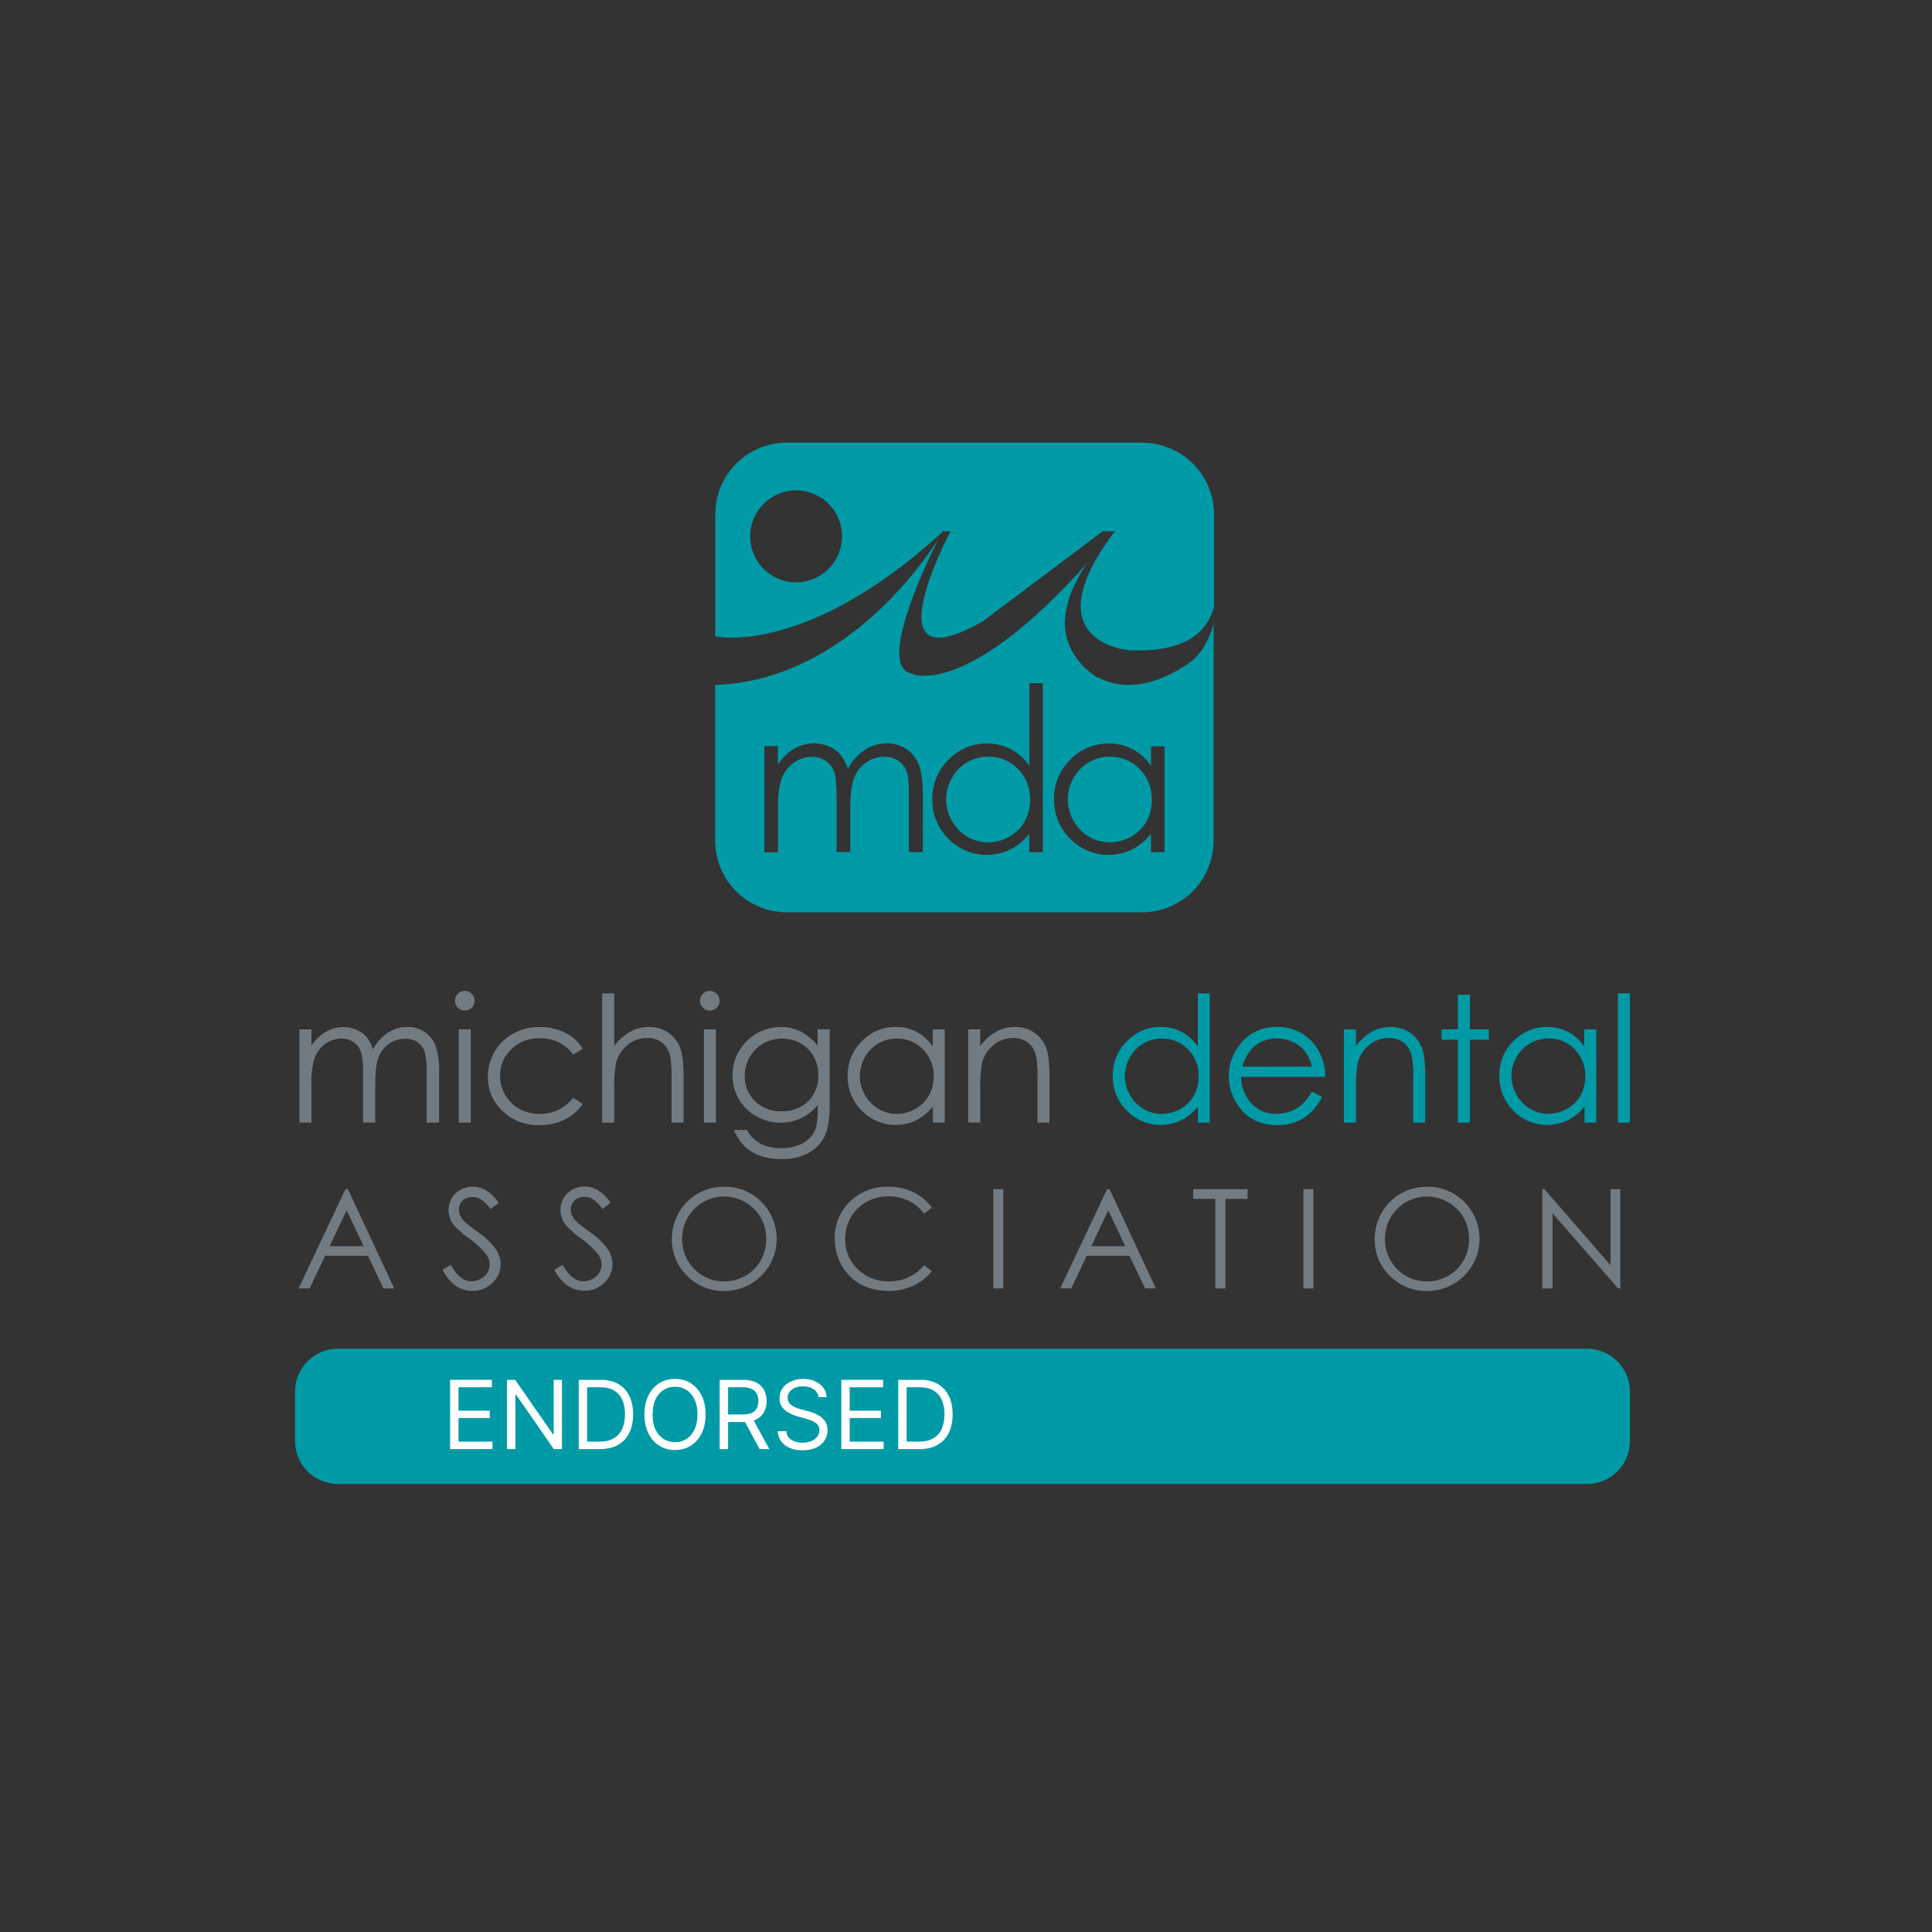 <svg xmlns="http://www.w3.org/2000/svg" width="275" height="275" viewBox="0 0 275 275" fill="none"><rect x="0" y="0" width="275" height="275" fill="#333333" stroke="none"/><path d="M165.739 121.301H163.826V118.709C163.081 119.639 162.147 120.4 161.086 120.941C159.641 121.631 158.015 121.85 156.438 121.568C154.862 121.286 153.413 120.517 152.296 119.369C151.558 118.628 150.977 117.746 150.587 116.775C150.197 115.804 150.007 114.765 150.027 113.719C150.015 112.682 150.212 111.654 150.609 110.695C151.005 109.737 151.592 108.869 152.333 108.144C153.043 107.401 153.898 106.813 154.846 106.416C155.793 106.02 156.813 105.823 157.84 105.838C159.008 105.822 160.162 106.092 161.201 106.627C162.256 107.201 163.161 108.014 163.844 109.002V106.235H165.758V121.319L165.739 121.301ZM148.413 121.301H146.504V118.709C145.76 119.639 144.826 120.4 143.765 120.941C142.319 121.631 140.694 121.85 139.117 121.568C137.54 121.286 136.092 120.517 134.975 119.369C134.237 118.628 133.655 117.746 133.265 116.775C132.876 115.804 132.685 114.765 132.706 113.719C132.692 112.682 132.889 111.653 133.286 110.695C133.682 109.736 134.27 108.868 135.012 108.144C135.722 107.401 136.577 106.813 137.524 106.416C138.472 106.02 139.491 105.823 140.518 105.838C141.687 105.822 142.841 106.093 143.88 106.627C144.934 107.202 145.838 108.015 146.523 109.002V97.237H148.432V121.301H148.413ZM131.35 121.301H129.367V113.065C129.367 111.45 129.252 110.339 129.021 109.73C128.795 109.129 128.381 108.617 127.841 108.268C127.245 107.889 126.55 107.696 125.844 107.715C124.918 107.71 124.015 108.001 123.266 108.545C122.49 109.099 121.896 109.871 121.56 110.763C121.2 111.686 121.02 113.231 121.02 115.375V121.283H119.079V113.576C119.079 111.756 118.966 110.527 118.742 109.887C118.526 109.252 118.111 108.703 117.557 108.324C116.964 107.923 116.261 107.717 115.546 107.733C114.643 107.736 113.763 108.02 113.028 108.545C112.249 109.086 111.646 109.845 111.294 110.726C110.921 111.649 110.736 113.032 110.736 114.928V121.319H108.795V106.198H110.736V108.803C111.284 107.971 111.991 107.255 112.816 106.696C113.746 106.121 114.817 105.814 115.91 105.81C116.628 105.807 117.337 105.953 117.995 106.239C118.61 106.496 119.159 106.887 119.604 107.383C120.091 107.991 120.459 108.686 120.688 109.431C121.25 108.339 122.082 107.41 123.105 106.733C124.036 106.13 125.122 105.81 126.231 105.81C127.212 105.791 128.176 106.066 128.998 106.599C129.801 107.136 130.421 107.905 130.774 108.803C131.161 109.749 131.355 111.16 131.355 113.046V121.283L131.35 121.301ZM167.898 95.19H168.018C162.576 98.381 158.734 97.717 156.355 96.444L156.041 96.352C155.7 96.117 155.386 95.891 155.091 95.623C154.43 95.127 153.851 94.529 153.376 93.852C153.251 93.691 153.122 93.53 153.011 93.364C150.009 88.886 152.283 83.734 154.777 80.137C137.488 99.506 129.875 95.932 129.875 95.932L129.916 95.9C124.737 95.167 131.498 80.871 133.568 76.739C130.774 81.092 119.452 96.896 101.799 97.491V119.71C101.811 122.397 102.884 124.971 104.784 126.871C106.684 128.771 109.257 129.843 111.944 129.856H162.594C165.281 129.843 167.855 128.771 169.755 126.871C171.655 124.971 172.728 122.397 172.74 119.71V88.752C171.919 91.832 170.434 93.972 167.875 95.208L167.898 95.19ZM140.661 107.701C139.606 107.696 138.568 107.974 137.658 108.508C136.747 109.042 135.997 109.812 135.487 110.736C134.955 111.663 134.675 112.713 134.675 113.782C134.675 114.85 134.955 115.901 135.487 116.828C136.002 117.766 136.76 118.548 137.682 119.092C138.576 119.624 139.598 119.903 140.638 119.899C141.698 119.9 142.739 119.623 143.659 119.097C144.579 118.592 145.34 117.839 145.854 116.925C146.374 115.979 146.637 114.914 146.619 113.835C146.642 113.027 146.502 112.223 146.206 111.471C145.911 110.719 145.466 110.034 144.899 109.458C144.351 108.888 143.691 108.437 142.96 108.135C142.229 107.833 141.443 107.685 140.652 107.701H140.661ZM113.319 82.891C112.024 82.891 110.759 82.507 109.683 81.788C108.607 81.069 107.768 80.047 107.273 78.851C106.778 77.655 106.648 76.339 106.901 75.07C107.153 73.8 107.776 72.635 108.691 71.719C109.607 70.804 110.773 70.181 112.042 69.928C113.311 69.676 114.627 69.805 115.823 70.301C117.019 70.796 118.041 71.635 118.76 72.711C119.479 73.787 119.863 75.052 119.863 76.347C119.863 78.082 119.173 79.747 117.946 80.974C116.719 82.201 115.054 82.891 113.319 82.891ZM162.594 63.001H111.958C109.272 63.014 106.699 64.087 104.799 65.987C102.899 67.887 101.826 70.459 101.813 73.146V90.578C101.813 90.578 114.605 93.539 134.048 75.821L134.15 75.632H135.298C135.298 75.632 123.427 97.874 139.91 88.424L156.95 75.632H158.674C146.684 91.496 160.731 92.552 160.731 92.552C169.138 92.962 171.965 89.573 172.8 86.4V73.165C172.786 70.478 171.713 67.905 169.813 66.005C167.914 64.106 165.341 63.032 162.654 63.019L162.594 63.001ZM157.983 107.701C156.927 107.694 155.888 107.972 154.977 108.506C154.067 109.04 153.317 109.81 152.808 110.736C152.275 111.662 151.994 112.713 151.994 113.782C151.994 114.851 152.275 115.901 152.808 116.828C153.325 117.765 154.083 118.547 155.003 119.092C155.899 119.624 156.922 119.903 157.964 119.899C159.021 119.904 160.061 119.632 160.98 119.11C161.9 118.606 162.661 117.853 163.175 116.938C163.696 115.993 163.962 114.928 163.945 113.849C163.968 113.04 163.827 112.236 163.53 111.484C163.234 110.732 162.788 110.048 162.221 109.472C161.674 108.901 161.014 108.451 160.284 108.148C159.553 107.846 158.768 107.698 157.978 107.715L157.983 107.701Z" fill="#009AA7"></path><path d="M42.627 146.517H44.333V148.823C44.819 148.092 45.447 147.464 46.178 146.978C46.995 146.47 47.937 146.2 48.899 146.199C49.533 146.194 50.162 146.323 50.743 146.577C51.277 146.799 51.755 147.134 52.145 147.559C52.572 148.094 52.895 148.704 53.095 149.358C53.591 148.398 54.324 147.582 55.226 146.987C56.05 146.453 57.011 146.171 57.993 146.176C58.853 146.159 59.699 146.401 60.419 146.872C61.126 147.343 61.671 148.019 61.982 148.809C62.38 150.011 62.553 151.275 62.494 152.54V159.785H60.723V152.54C60.775 151.552 60.673 150.563 60.419 149.607C60.218 149.079 59.855 148.628 59.381 148.32C58.854 147.996 58.242 147.835 57.624 147.859C56.818 147.85 56.03 148.097 55.374 148.565C54.688 149.05 54.165 149.729 53.87 150.515C53.563 151.33 53.409 152.687 53.409 154.587V159.785H51.684V152.992C51.74 151.896 51.64 150.798 51.385 149.731C51.198 149.168 50.832 148.682 50.342 148.348C49.822 147.995 49.204 147.814 48.576 147.831C47.782 147.832 47.008 148.081 46.362 148.542C45.671 149.018 45.136 149.689 44.827 150.469C44.441 151.659 44.274 152.909 44.333 154.159V159.785H42.627V146.517Z" fill="#737B82"></path><path d="M65.307 146.518H67.013V159.785H65.307V146.518ZM66.155 141.053C66.341 141.054 66.524 141.091 66.695 141.162C66.866 141.234 67.021 141.338 67.152 141.469C67.282 141.601 67.386 141.757 67.456 141.928C67.526 142.1 67.562 142.283 67.562 142.469C67.555 142.837 67.403 143.189 67.14 143.447C66.878 143.706 66.524 143.851 66.155 143.852C65.972 143.855 65.79 143.819 65.621 143.748C65.451 143.676 65.299 143.57 65.173 143.437C65.04 143.31 64.934 143.156 64.863 142.987C64.792 142.817 64.756 142.634 64.758 142.45C64.756 142.264 64.792 142.08 64.863 141.908C64.935 141.736 65.04 141.58 65.173 141.45C65.3 141.317 65.452 141.212 65.621 141.141C65.79 141.069 65.972 141.033 66.155 141.034V141.053Z" fill="#737B82"></path><path d="M82.943 149.275L81.587 150.114C81.041 149.363 80.319 148.758 79.484 148.352C78.65 147.946 77.728 147.751 76.8 147.785C76.059 147.762 75.32 147.888 74.629 148.156C73.937 148.424 73.306 148.828 72.774 149.344C72.258 149.829 71.849 150.416 71.573 151.068C71.297 151.72 71.161 152.423 71.174 153.13C71.171 154.09 71.425 155.033 71.912 155.86C72.388 156.697 73.087 157.385 73.931 157.848C74.817 158.323 75.809 158.566 76.814 158.554C77.735 158.573 78.647 158.374 79.477 157.974C80.307 157.573 81.029 156.981 81.587 156.248L82.943 157.138C82.305 158.092 81.422 158.858 80.388 159.356C79.249 159.901 77.998 160.173 76.735 160.149C75.774 160.176 74.817 160.011 73.921 159.664C73.025 159.316 72.207 158.793 71.515 158.125C70.848 157.504 70.319 156.751 69.962 155.912C69.605 155.074 69.429 154.17 69.444 153.259C69.438 152.001 69.772 150.764 70.413 149.681C71.046 148.592 71.969 147.7 73.078 147.103C74.243 146.478 75.548 146.161 76.869 146.181C77.732 146.178 78.59 146.314 79.41 146.582C80.157 146.813 80.86 147.169 81.49 147.633C82.076 148.083 82.569 148.642 82.943 149.28V149.275Z" fill="#737B82"></path><path d="M85.719 141.398H87.43V148.897C88.033 148.06 88.811 147.363 89.708 146.854C90.533 146.402 91.46 146.169 92.401 146.176C93.337 146.161 94.257 146.424 95.043 146.932C95.8 147.424 96.392 148.131 96.745 148.961C97.108 149.81 97.291 151.141 97.294 152.955V159.785H95.588V153.453C95.622 152.43 95.561 151.407 95.403 150.395C95.256 149.622 94.849 148.923 94.25 148.412C93.618 147.946 92.845 147.711 92.06 147.748C91.044 147.745 90.061 148.108 89.293 148.772C88.497 149.423 87.931 150.312 87.679 151.309C87.471 152.5 87.389 153.711 87.434 154.919V159.785H85.719V141.398Z" fill="#737B82"></path><path d="M100.196 146.518H101.902V159.785H100.196V146.518ZM101.03 141.053C101.216 141.054 101.399 141.091 101.57 141.162C101.741 141.234 101.896 141.338 102.027 141.469C102.157 141.601 102.261 141.757 102.331 141.928C102.401 142.1 102.437 142.283 102.437 142.469C102.43 142.837 102.278 143.189 102.015 143.447C101.753 143.706 101.399 143.851 101.03 143.852C100.847 143.855 100.665 143.819 100.496 143.748C100.327 143.676 100.174 143.57 100.048 143.437C99.915 143.31 99.809 143.156 99.738 142.987C99.667 142.817 99.631 142.634 99.633 142.45C99.631 142.264 99.667 142.08 99.738 141.908C99.81 141.736 99.915 141.58 100.048 141.45C100.175 141.317 100.327 141.212 100.496 141.141C100.665 141.069 100.847 141.033 101.03 141.034V141.053Z" fill="#737B82"></path><path d="M111.351 147.823C110.407 147.818 109.479 148.059 108.657 148.524C107.842 148.979 107.168 149.649 106.707 150.461C106.239 151.276 105.996 152.2 106.001 153.14C105.982 153.809 106.101 154.476 106.353 155.097C106.605 155.718 106.983 156.279 107.463 156.746C107.968 157.227 108.563 157.601 109.216 157.846C109.868 158.092 110.562 158.204 111.258 158.176C111.952 158.207 112.644 158.098 113.294 157.855C113.944 157.611 114.538 157.239 115.04 156.76C115.521 156.272 115.897 155.69 116.144 155.051C116.39 154.411 116.503 153.728 116.474 153.043C116.49 152.108 116.263 151.185 115.815 150.364C115.381 149.591 114.743 148.952 113.97 148.519C113.178 148.067 112.281 147.832 111.369 147.836L111.351 147.823ZM116.391 146.518H118.093V157.087C118.093 158.932 117.927 160.316 117.604 161.173C117.191 162.355 116.374 163.352 115.298 163.991C114.083 164.678 112.704 165.019 111.309 164.978C110.268 165.001 109.231 164.845 108.242 164.517C107.421 164.247 106.666 163.805 106.029 163.221C105.361 162.533 104.827 161.726 104.456 160.841H106.301C106.752 161.667 107.431 162.345 108.256 162.797C109.179 163.245 110.196 163.462 111.222 163.428C112.244 163.461 113.259 163.237 114.173 162.778C114.895 162.419 115.491 161.85 115.884 161.146C116.231 160.488 116.403 159.427 116.4 157.964V157.281C115.773 158.082 114.966 158.724 114.044 159.153C113.12 159.59 112.11 159.814 111.088 159.808C109.88 159.806 108.694 159.488 107.647 158.886C106.609 158.315 105.747 157.47 105.157 156.442C104.562 155.412 104.251 154.242 104.258 153.052C104.255 151.847 104.573 150.663 105.18 149.621C105.787 148.581 106.654 147.716 107.697 147.112C108.739 146.508 109.92 146.186 111.125 146.176C112.081 146.17 113.027 146.379 113.892 146.79C114.854 147.286 115.701 147.979 116.377 148.823V146.518H116.391Z" fill="#737B82"></path><path d="M127.654 147.822C126.725 147.815 125.812 148.059 125.011 148.529C124.21 148.998 123.55 149.675 123.102 150.488C122.635 151.303 122.39 152.227 122.39 153.167C122.39 154.107 122.635 155.03 123.102 155.846C123.555 156.672 124.223 157.36 125.034 157.838C125.82 158.308 126.719 158.556 127.635 158.553C128.565 158.552 129.479 158.308 130.287 157.848C131.096 157.402 131.765 156.739 132.219 155.934C132.678 155.103 132.912 154.167 132.897 153.218C132.916 152.507 132.791 151.799 132.531 151.138C132.27 150.476 131.878 149.874 131.38 149.367C130.898 148.865 130.318 148.469 129.676 148.203C129.034 147.937 128.344 147.808 127.649 147.822H127.654ZM134.474 146.517V159.785H132.791V157.502C132.139 158.322 131.318 158.992 130.384 159.466C129.112 160.075 127.682 160.269 126.294 160.021C124.906 159.772 123.632 159.095 122.65 158.083C122.001 157.431 121.49 156.656 121.148 155.802C120.806 154.949 120.639 154.035 120.658 153.116C120.642 152.205 120.813 151.301 121.159 150.458C121.504 149.615 122.018 148.852 122.668 148.214C123.291 147.559 124.043 147.039 124.876 146.688C125.71 146.338 126.606 146.163 127.511 146.176C128.538 146.16 129.554 146.399 130.467 146.872C131.387 147.378 132.177 148.091 132.772 148.956V146.517H134.474Z" fill="#737B82"></path><path d="M137.812 146.518H139.523V148.898C140.122 148.062 140.895 147.365 141.788 146.855C142.618 146.403 143.55 146.17 144.495 146.177C145.431 146.162 146.351 146.425 147.137 146.933C147.895 147.426 148.487 148.134 148.839 148.967C149.202 149.825 149.383 151.154 149.383 152.956V159.786H147.677V153.454C147.716 152.431 147.652 151.407 147.488 150.396C147.352 149.622 146.949 148.921 146.349 148.413C145.716 147.948 144.943 147.713 144.158 147.749C143.143 147.746 142.16 148.11 141.391 148.773C140.595 149.424 140.029 150.313 139.777 151.31C139.57 152.501 139.488 153.712 139.533 154.92V159.786H137.822V146.518H137.812Z" fill="#737B82"></path><path d="M165.375 147.822C164.448 147.816 163.536 148.061 162.736 148.53C161.935 148.999 161.276 149.675 160.828 150.488C160.359 151.302 160.111 152.226 160.111 153.167C160.111 154.108 160.359 155.032 160.828 155.846C161.282 156.672 161.949 157.36 162.761 157.839C163.547 158.309 164.446 158.556 165.362 158.553C166.293 158.551 167.208 158.308 168.018 157.848C168.825 157.4 169.492 156.738 169.946 155.934C170.403 155.103 170.635 154.166 170.619 153.218C170.639 152.507 170.515 151.8 170.255 151.138C169.995 150.477 169.604 149.874 169.106 149.367C168.624 148.866 168.043 148.47 167.4 148.204C166.757 147.938 166.066 147.808 165.371 147.822H165.375ZM172.201 141.398V159.785H170.517V157.502C169.865 158.324 169.042 158.994 168.106 159.467C166.835 160.075 165.405 160.27 164.018 160.021C162.631 159.773 161.357 159.095 160.376 158.083C159.728 157.431 159.217 156.656 158.875 155.802C158.532 154.949 158.366 154.036 158.384 153.116C158.37 152.206 158.541 151.302 158.887 150.459C159.232 149.616 159.745 148.853 160.395 148.214C161.018 147.559 161.769 147.039 162.603 146.688C163.436 146.338 164.333 146.163 165.237 146.176C166.265 146.16 167.28 146.4 168.193 146.872C169.114 147.378 169.903 148.092 170.499 148.957V141.398H172.201Z" fill="#009AA7"></path><path d="M186.737 151.812C186.564 151.021 186.224 150.276 185.741 149.626C185.274 149.059 184.682 148.61 184.012 148.311C183.306 147.977 182.534 147.805 181.752 147.809C180.514 147.785 179.313 148.235 178.395 149.068C177.626 149.824 177.088 150.784 176.845 151.835L186.737 151.812ZM186.737 155.381L188.172 156.137C187.765 156.977 187.212 157.737 186.539 158.383C185.934 158.948 185.227 159.393 184.455 159.693C183.614 160.006 182.723 160.162 181.826 160.154C179.674 160.154 177.983 159.444 176.753 158.023C175.565 156.703 174.907 154.99 174.909 153.214C174.892 151.582 175.437 149.994 176.453 148.717C177.065 147.901 177.864 147.243 178.783 146.801C179.702 146.359 180.714 146.144 181.734 146.176C182.777 146.142 183.813 146.358 184.755 146.805C185.698 147.253 186.52 147.92 187.153 148.749C188.142 150.05 188.659 151.649 188.619 153.283H176.661C176.639 154.691 177.171 156.052 178.141 157.073C178.593 157.554 179.14 157.934 179.748 158.189C180.356 158.444 181.01 158.568 181.669 158.554C182.342 158.553 183.008 158.433 183.638 158.199C184.233 157.991 184.786 157.678 185.271 157.276C185.846 156.723 186.335 156.087 186.724 155.39L186.737 155.381Z" fill="#009AA7"></path><path d="M191.293 146.518H193.004V148.898C193.603 148.062 194.375 147.365 195.268 146.855C196.099 146.403 197.03 146.17 197.975 146.177C198.912 146.162 199.831 146.425 200.618 146.933C201.375 147.426 201.968 148.134 202.319 148.967C202.685 149.825 202.868 151.154 202.868 152.956V159.786H201.162V153.454C201.2 152.431 201.135 151.407 200.968 150.396C200.833 149.622 200.429 148.921 199.829 148.413C199.195 147.947 198.42 147.712 197.634 147.749C196.618 147.746 195.636 148.109 194.867 148.773C194.071 149.425 193.504 150.313 193.248 151.31C193.046 152.502 192.966 153.712 193.009 154.92V159.786H191.298V146.518H191.293Z" fill="#009AA7"></path><path d="M207.512 141.592H209.219V146.518H211.926V147.993H209.219V159.785H207.512V147.993H205.184V146.518H207.512V141.592Z" fill="#009AA7"></path><path d="M220.384 147.823C219.461 147.817 218.553 148.059 217.756 148.524C216.959 148.988 216.303 149.661 215.86 150.47C215.39 151.285 215.143 152.209 215.143 153.15C215.143 154.09 215.39 155.014 215.86 155.829C216.313 156.656 216.98 157.344 217.793 157.821C218.577 158.291 219.475 158.538 220.389 158.536C221.321 158.535 222.236 158.292 223.045 157.83C223.855 157.384 224.524 156.722 224.978 155.917C225.433 155.085 225.665 154.149 225.651 153.2C225.671 152.49 225.547 151.782 225.287 151.121C225.027 150.459 224.636 149.857 224.138 149.35C223.656 148.848 223.075 148.452 222.432 148.186C221.789 147.92 221.098 147.791 220.403 147.805L220.384 147.823ZM227.205 146.518V159.786H225.545V157.503C224.891 158.324 224.069 158.994 223.133 159.468C221.862 160.077 220.432 160.271 219.045 160.022C217.658 159.774 216.384 159.096 215.404 158.084C214.755 157.432 214.244 156.657 213.902 155.804C213.56 154.95 213.393 154.037 213.412 153.117C213.393 152.208 213.56 151.305 213.902 150.462C214.244 149.619 214.753 148.855 215.399 148.215C216.022 147.56 216.774 147.04 217.607 146.689C218.44 146.339 219.337 146.164 220.241 146.177C221.269 146.162 222.285 146.401 223.197 146.873C224.118 147.379 224.908 148.093 225.503 148.958V146.518H227.205Z" fill="#009AA7"></path><path d="M230.293 141.393H231.999V159.785H230.293V141.393Z" fill="#009AA7"></path><path d="M49.342 172.265L46.921 177.379H51.754L49.342 172.265ZM49.522 169.263L56.112 183.393H54.585L52.362 178.744H46.275L44.075 183.393H42.498L49.176 169.263H49.522Z" fill="#737B82"></path><path d="M62.959 180.759L64.163 180.04C65.008 181.598 65.984 182.378 67.091 182.378C67.557 182.377 68.016 182.263 68.428 182.046C68.822 181.844 69.151 181.535 69.378 181.156C69.592 180.799 69.705 180.391 69.706 179.975C69.701 179.477 69.54 178.993 69.245 178.592C68.549 177.71 67.727 176.937 66.805 176.295C65.995 175.748 65.253 175.105 64.596 174.381C64.111 173.766 63.846 173.006 63.844 172.223C63.843 171.631 64.003 171.049 64.306 170.54C64.601 170.033 65.032 169.619 65.551 169.345C66.085 169.054 66.685 168.903 67.294 168.907C67.941 168.909 68.577 169.079 69.139 169.401C69.871 169.875 70.499 170.495 70.983 171.222L69.83 172.094C69.454 171.555 68.985 171.087 68.447 170.71C68.077 170.49 67.655 170.376 67.225 170.378C66.714 170.363 66.217 170.548 65.841 170.895C65.673 171.056 65.539 171.25 65.449 171.465C65.358 171.68 65.313 171.911 65.316 172.145C65.317 172.463 65.386 172.777 65.519 173.067C65.698 173.412 65.935 173.724 66.219 173.989C66.41 174.171 67.025 174.641 68.064 175.4C69.035 176.055 69.887 176.87 70.582 177.812C71.013 178.437 71.25 179.175 71.265 179.934C71.267 180.436 71.165 180.934 70.964 181.394C70.763 181.855 70.468 182.269 70.098 182.608C69.724 182.977 69.279 183.266 68.791 183.46C68.304 183.654 67.782 183.749 67.257 183.738C66.428 183.747 65.615 183.508 64.924 183.051C64.102 182.451 63.439 181.659 62.991 180.745L62.959 180.759Z" fill="#737B82"></path><path d="M78.893 180.759L80.092 180.039C80.94 181.598 81.936 182.377 83.025 182.377C83.489 182.377 83.947 182.263 84.357 182.045C84.752 181.845 85.081 181.536 85.307 181.155C85.522 180.799 85.636 180.391 85.635 179.975C85.631 179.477 85.469 178.992 85.174 178.591C84.472 177.711 83.645 176.937 82.72 176.295C81.914 175.739 81.176 175.09 80.52 174.362C80.039 173.746 79.776 172.987 79.773 172.204C79.772 171.612 79.932 171.03 80.235 170.521C80.527 170.013 80.957 169.599 81.475 169.326C82.01 169.035 82.609 168.885 83.218 168.888C83.866 168.89 84.501 169.06 85.063 169.382C85.796 169.857 86.424 170.477 86.908 171.203L85.755 172.075C85.386 171.539 84.927 171.071 84.399 170.692C84.028 170.472 83.604 170.357 83.172 170.359C82.661 170.342 82.164 170.528 81.789 170.876C81.614 171.039 81.475 171.237 81.381 171.457C81.287 171.677 81.241 171.914 81.245 172.153C81.245 172.462 81.311 172.767 81.438 173.048C81.616 173.394 81.853 173.706 82.139 173.97C82.324 174.152 82.939 174.622 83.984 175.382C84.954 176.037 85.805 176.853 86.502 177.793C86.93 178.419 87.167 179.156 87.184 179.915C87.186 180.417 87.083 180.914 86.882 181.375C86.681 181.835 86.387 182.249 86.018 182.59C85.643 182.957 85.199 183.247 84.711 183.441C84.223 183.635 83.702 183.729 83.177 183.719C82.348 183.729 81.535 183.489 80.843 183.032C80.021 182.433 79.357 181.641 78.911 180.726L78.893 180.759Z" fill="#737B82"></path><path d="M103.049 170.3C102 170.309 100.971 170.593 100.065 171.122C99.159 171.651 98.407 172.407 97.883 173.316C97.349 174.257 97.076 175.324 97.09 176.406C97.085 177.192 97.235 177.971 97.532 178.698C97.829 179.426 98.267 180.087 98.821 180.644C99.375 181.202 100.034 181.644 100.759 181.945C101.485 182.247 102.263 182.402 103.049 182.401C104.117 182.409 105.167 182.132 106.092 181.599C107.008 181.088 107.765 180.332 108.278 179.417C108.807 178.479 109.077 177.418 109.062 176.341C109.078 175.275 108.807 174.224 108.278 173.298C107.751 172.387 106.988 171.635 106.069 171.121C105.153 170.585 104.11 170.303 103.049 170.305V170.3ZM102.989 168.917C103.982 168.891 104.971 169.067 105.894 169.435C106.818 169.803 107.657 170.355 108.361 171.056C109.407 172.095 110.12 173.42 110.41 174.865C110.7 176.31 110.554 177.808 109.99 179.169C109.427 180.53 108.471 181.694 107.245 182.51C106.019 183.327 104.577 183.761 103.104 183.757C102.12 183.777 101.142 183.596 100.23 183.225C99.318 182.854 98.491 182.3 97.8 181.599C97.102 180.926 96.55 180.116 96.178 179.22C95.805 178.325 95.622 177.362 95.638 176.392C95.627 175.068 95.968 173.765 96.625 172.615C97.261 171.488 98.187 170.552 99.307 169.903C100.426 169.255 101.699 168.917 102.993 168.926L102.989 168.917Z" fill="#737B82"></path><path d="M132.637 171.887L131.525 172.74C130.943 171.957 130.183 171.325 129.307 170.895C128.42 170.478 127.451 170.267 126.471 170.277C125.374 170.267 124.294 170.547 123.339 171.089C122.409 171.598 121.635 172.353 121.103 173.27C120.569 174.207 120.295 175.269 120.31 176.346C120.289 177.15 120.436 177.949 120.742 178.692C121.047 179.435 121.505 180.106 122.085 180.663C122.676 181.236 123.376 181.685 124.144 181.982C124.911 182.279 125.731 182.419 126.554 182.392C127.503 182.407 128.443 182.207 129.303 181.808C130.164 181.409 130.924 180.82 131.525 180.086L132.637 180.93C131.937 181.825 131.032 182.538 129.999 183.01C128.891 183.511 127.686 183.761 126.471 183.743C124.011 183.743 122.06 182.921 120.619 181.276C119.417 179.878 118.778 178.083 118.825 176.24C118.804 175.267 118.987 174.3 119.361 173.401C119.735 172.502 120.292 171.691 120.997 171.02C121.719 170.322 122.575 169.777 123.512 169.416C124.449 169.055 125.449 168.885 126.452 168.917C127.688 168.897 128.912 169.166 130.026 169.701C131.066 170.203 131.963 170.958 132.637 171.896V171.887Z" fill="#737B82"></path><path d="M141.391 169.263H142.802V183.393H141.391V169.263Z" fill="#737B82"></path><path d="M157.752 172.265L155.331 177.379H160.164L157.752 172.265ZM157.932 169.263L164.522 183.393H162.995L160.773 178.744H154.685L152.485 183.393H150.908L157.586 169.263H157.932Z" fill="#737B82"></path><path d="M169.836 170.646V169.263H177.579V170.646H174.429V183.393H172.986V170.646H169.836Z" fill="#737B82"></path><path d="M185.533 169.263H186.944V183.393H185.533V169.263Z" fill="#737B82"></path><path d="M203.09 170.3C202.041 170.311 201.014 170.595 200.108 171.123C199.202 171.652 198.45 172.408 197.925 173.316C197.395 174.259 197.123 175.325 197.137 176.406C197.13 177.192 197.279 177.971 197.575 178.698C197.872 179.426 198.309 180.088 198.863 180.645C199.416 181.203 200.075 181.645 200.801 181.946C201.526 182.248 202.304 182.402 203.09 182.401C204.16 182.409 205.212 182.132 206.138 181.599C207.052 181.086 207.807 180.331 208.32 179.417C208.85 178.48 209.122 177.418 209.108 176.341C209.122 175.275 208.85 174.224 208.32 173.298C207.794 172.387 207.033 171.635 206.115 171.121C205.197 170.586 204.153 170.304 203.09 170.305V170.3ZM203.03 168.917C204.024 168.891 205.013 169.067 205.936 169.435C206.86 169.803 207.699 170.355 208.403 171.056C209.448 172.095 210.161 173.42 210.451 174.865C210.741 176.31 210.595 177.808 210.032 179.169C209.468 180.53 208.513 181.694 207.286 182.51C206.06 183.327 204.619 183.761 203.146 183.757C202.161 183.778 201.183 183.599 200.27 183.229C199.357 182.86 198.53 182.308 197.838 181.608C197.14 180.934 196.588 180.124 196.216 179.229C195.844 178.333 195.66 177.371 195.675 176.401C195.664 175.077 196.005 173.774 196.662 172.624C197.299 171.499 198.225 170.563 199.345 169.915C200.464 169.266 201.736 168.928 203.03 168.935V168.917Z" fill="#737B82"></path><path d="M219.529 183.393V169.263H219.834L229.241 180.095V169.263H230.634V183.393H230.316L220.987 172.694V183.393H219.529Z" fill="#737B82"></path><path d="M225.903 211.228H48.097C47.296 211.228 46.502 211.071 45.763 210.764C45.023 210.457 44.35 210.008 43.784 209.441C43.218 208.874 42.769 208.202 42.463 207.462C42.157 206.721 41.999 205.928 42 205.127V198.071C42 196.454 42.642 194.904 43.786 193.76C44.929 192.617 46.48 191.975 48.097 191.975H225.903C227.52 191.975 229.071 192.617 230.214 193.76C231.358 194.904 232 196.454 232 198.071V205.127C232.001 205.928 231.843 206.721 231.537 207.462C231.231 208.202 230.782 208.874 230.216 209.441C229.65 210.008 228.978 210.457 228.238 210.764C227.498 211.071 226.704 211.228 225.903 211.228Z" fill="#009AA7"></path><path d="M130.897 206.262H127.855V196.405H131.032C131.988 196.405 132.807 196.602 133.487 196.997C134.167 197.388 134.688 197.952 135.051 198.686C135.414 199.418 135.595 200.294 135.595 201.314C135.595 202.341 135.412 203.225 135.046 203.966C134.68 204.704 134.148 205.272 133.448 205.67C132.749 206.065 131.898 206.262 130.897 206.262ZM129.049 205.203H130.82C131.635 205.203 132.311 205.046 132.847 204.732C133.382 204.417 133.782 203.969 134.045 203.389C134.308 202.808 134.44 202.116 134.44 201.314C134.44 200.518 134.31 199.833 134.05 199.259C133.79 198.681 133.402 198.239 132.885 197.931C132.369 197.619 131.725 197.464 130.955 197.464H129.049V205.203Z" fill="white"></path><path d="M119.754 206.262V196.405H125.703V197.464H120.948V200.794H125.395V201.853H120.948V205.203H125.78V206.262H119.754Z" fill="white"></path><path d="M116.502 198.869C116.444 198.381 116.21 198.002 115.799 197.733C115.388 197.463 114.885 197.328 114.288 197.328C113.851 197.328 113.469 197.399 113.142 197.54C112.818 197.681 112.565 197.875 112.382 198.123C112.202 198.37 112.112 198.65 112.112 198.965C112.112 199.228 112.175 199.454 112.3 199.644C112.428 199.83 112.592 199.985 112.791 200.11C112.99 200.232 113.198 200.333 113.417 200.414C113.635 200.491 113.835 200.553 114.018 200.601L115.019 200.871C115.276 200.938 115.562 201.031 115.876 201.15C116.194 201.269 116.497 201.431 116.786 201.636C117.078 201.838 117.318 202.098 117.508 202.416C117.697 202.734 117.792 203.123 117.792 203.585C117.792 204.118 117.652 204.599 117.373 205.029C117.097 205.459 116.693 205.801 116.16 206.055C115.631 206.308 114.987 206.435 114.23 206.435C113.524 206.435 112.913 206.321 112.396 206.093C111.883 205.865 111.478 205.548 111.183 205.14C110.891 204.733 110.726 204.259 110.688 203.72H111.92C111.952 204.092 112.077 204.4 112.295 204.644C112.516 204.885 112.796 205.065 113.133 205.183C113.473 205.299 113.838 205.357 114.23 205.357C114.686 205.357 115.095 205.283 115.457 205.135C115.82 204.984 116.107 204.776 116.319 204.51C116.531 204.24 116.636 203.926 116.636 203.566C116.636 203.239 116.545 202.973 116.362 202.767C116.179 202.562 115.939 202.395 115.64 202.267C115.342 202.138 115.019 202.026 114.673 201.93L113.46 201.583C112.69 201.362 112.08 201.046 111.631 200.635C111.182 200.224 110.957 199.687 110.957 199.023C110.957 198.471 111.106 197.989 111.405 197.579C111.706 197.165 112.111 196.844 112.618 196.616C113.128 196.385 113.697 196.27 114.326 196.27C114.962 196.27 115.526 196.383 116.02 196.611C116.515 196.836 116.906 197.144 117.195 197.535C117.487 197.927 117.641 198.371 117.657 198.869H116.502Z" fill="white"></path><path d="M102.441 206.262V196.405H105.772C106.542 196.405 107.174 196.536 107.668 196.8C108.163 197.059 108.528 197.417 108.766 197.873C109.003 198.329 109.122 198.847 109.122 199.428C109.122 200.008 109.003 200.523 108.766 200.973C108.528 201.422 108.164 201.775 107.673 202.031C107.182 202.285 106.555 202.412 105.791 202.412H103.096V201.334H105.753C106.279 201.334 106.703 201.256 107.023 201.102C107.348 200.948 107.582 200.73 107.726 200.448C107.874 200.162 107.948 199.822 107.948 199.428C107.948 199.033 107.874 198.688 107.726 198.393C107.579 198.098 107.343 197.87 107.019 197.709C106.695 197.546 106.266 197.464 105.734 197.464H103.635V206.262H102.441ZM107.081 201.834L109.507 206.262H108.121L105.734 201.834H107.081Z" fill="white"></path><path d="M100.434 201.333C100.434 202.373 100.247 203.271 99.871 204.028C99.496 204.785 98.981 205.369 98.326 205.78C97.672 206.191 96.924 206.396 96.083 206.396C95.243 206.396 94.495 206.191 93.841 205.78C93.186 205.369 92.671 204.785 92.296 204.028C91.92 203.271 91.732 202.373 91.732 201.333C91.732 200.293 91.92 199.395 92.296 198.638C92.671 197.88 93.186 197.296 93.841 196.886C94.495 196.475 95.243 196.27 96.083 196.27C96.924 196.27 97.672 196.475 98.326 196.886C98.981 197.296 99.496 197.88 99.871 198.638C100.247 199.395 100.434 200.293 100.434 201.333ZM99.279 201.333C99.279 200.479 99.136 199.759 98.851 199.172C98.569 198.585 98.185 198.14 97.701 197.839C97.219 197.537 96.68 197.386 96.083 197.386C95.487 197.386 94.946 197.537 94.461 197.839C93.98 198.14 93.597 198.585 93.311 199.172C93.029 199.759 92.888 200.479 92.888 201.333C92.888 202.186 93.029 202.907 93.311 203.494C93.597 204.081 93.98 204.526 94.461 204.827C94.946 205.129 95.487 205.28 96.083 205.28C96.68 205.28 97.219 205.129 97.701 204.827C98.185 204.526 98.569 204.081 98.851 203.494C99.136 202.907 99.279 202.186 99.279 201.333Z" fill="white"></path><path d="M85.419 206.262H82.377V196.405H85.554C86.51 196.405 87.328 196.602 88.008 196.997C88.689 197.388 89.21 197.952 89.573 198.686C89.935 199.418 90.116 200.294 90.116 201.314C90.116 202.341 89.933 203.225 89.568 203.966C89.202 204.704 88.669 205.272 87.97 205.67C87.27 206.065 86.42 206.262 85.419 206.262ZM83.571 205.203H85.342C86.157 205.203 86.832 205.046 87.368 204.732C87.904 204.417 88.303 203.969 88.567 203.389C88.83 202.808 88.961 202.116 88.961 201.314C88.961 200.518 88.831 199.833 88.571 199.259C88.311 198.681 87.923 198.239 87.407 197.931C86.89 197.619 86.247 197.464 85.477 197.464H83.571V205.203Z" fill="white"></path><path d="M79.986 196.405V206.262H78.831L73.46 198.523H73.364V206.262H72.17V196.405H73.325L78.716 204.164H78.812V196.405H79.986Z" fill="white"></path><path d="M64.07 206.262V196.405H70.019V197.464H65.264V200.794H69.711V201.853H65.264V205.203H70.096V206.262H64.07Z" fill="white"></path></svg>